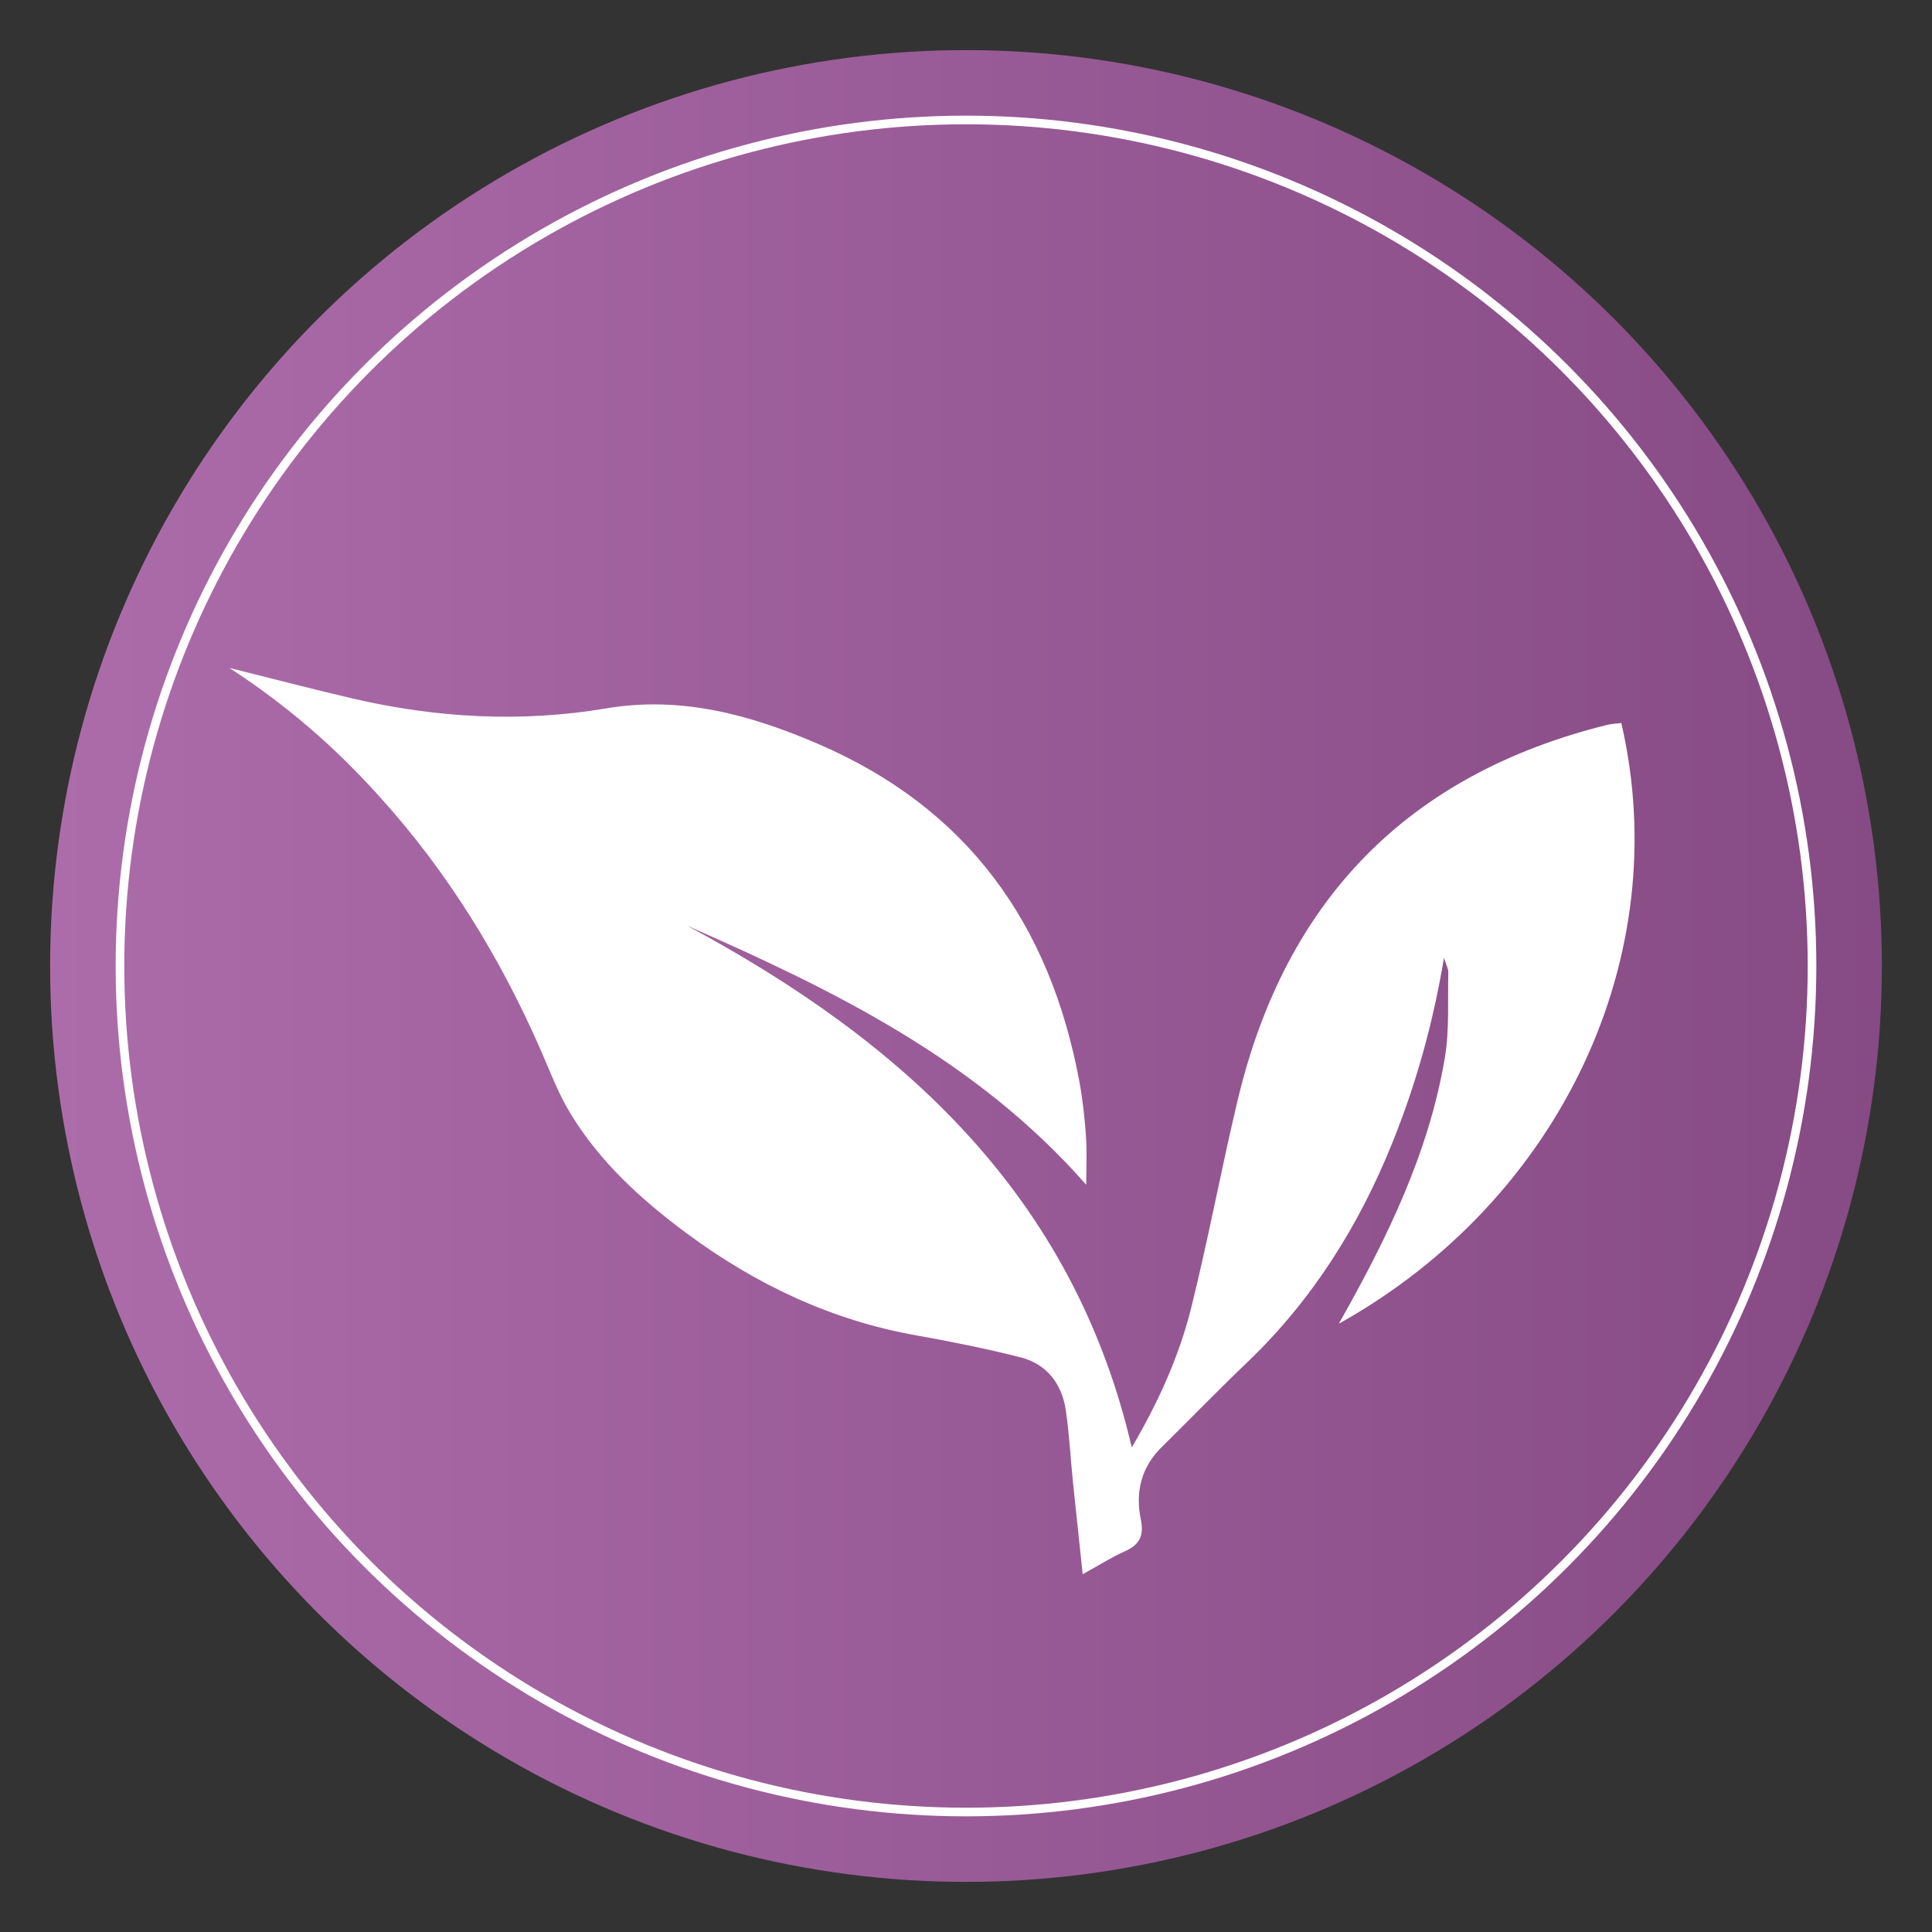 <?xml version="1.0" encoding="utf-8"?>
<!-- Generator: Adobe Illustrator 24.1.0, SVG Export Plug-In . SVG Version: 6.00 Build 0)  -->
<svg version="1.1" id="图层_1" xmlns="http://www.w3.org/2000/svg" xmlns:xlink="http://www.w3.org/1999/xlink" x="0px" y="0px"
	 viewBox="0 0 224 224" style="enable-background:new 0 0 224 224;" xml:space="preserve">
<rect x="0" y="0" width="224" height="224" fill="#333333" stroke="none"/>
<style type="text/css">
	.st0{fill:url(#SVGID_1_);}
	.st1{fill:none;stroke:#FFFFFF;stroke-miterlimit:10;}
	.st2{fill:#FFFFFF;}
</style>
<linearGradient id="SVGID_1_" gradientUnits="userSpaceOnUse" x1="5.808" y1="112" x2="218.192" y2="112">
	<stop  offset="0" style="stop-color:#AC6CAA"/>
	<stop  offset="1" style="stop-color:#864A84"/>
</linearGradient>
<circle class="st0" cx="112" cy="112" r="106.19"/>
<circle class="st1" cx="112" cy="112" r="98.09"/>
<path class="st2" d="M-208.27,149.86c0.92-1.88,1.54-3.99,2.81-5.6c4.36-5.53,12.47-5.85,17.45-0.87c0.25,0.25,0.48,0.53,0.74,0.82
	c6.99-3.78,13.89-7.52,20.79-11.25c2.3-1.25,4.62-2.47,6.89-3.77c0.34-0.2,0.75-0.87,0.65-1.16c-2.6-7.55-1.37-14.48,3.38-20.95
	c-0.29-0.31-0.58-0.65-0.89-0.96c-3.35-3.36-6.74-6.69-10.05-10.09c-0.71-0.72-1.21-0.87-2.17-0.43c-3.5,1.6-7.67,0.77-10.39-1.93
	c-2.69-2.67-3.53-6.9-2.05-10.4c1.46-3.44,5.07-5.85,8.74-5.82c6.75,0.05,11.32,7.05,8.65,13.25c-0.14,0.33-0.3,0.65-0.37,0.79
	c4.04,4.04,8.02,8.02,12.05,12.05c8.7-6.04,17.66-6.08,26.52,0.03c8.63-8.63,17.28-17.28,25.84-25.84c-0.79-1.96-1.87-4.01-2.44-6.2
	c-2.36-9.12,3.8-18.52,13.07-20.18c0.25-0.04,0.49-0.18,0.73-0.27c1.54,0,3.08,0,4.61,0c1.16,0.34,2.34,0.62,3.46,1.03
	c7.13,2.63,11.42,9.41,10.89,17.12c-0.49,7.08-6.14,13.44-13.35,14.86c-4.39,0.87-8.53,0.05-12.3-2.41
	c-0.68-0.44-1.13-0.63-1.82,0.08c-8.22,8.28-16.48,16.52-24.73,24.77c-0.16,0.16-0.29,0.33-0.43,0.49
	c6.25,9.01,6.26,17.97-0.01,27.06c0.29,0.3,0.62,0.66,0.96,1c12.09,12.09,24.18,24.17,36.25,36.28c0.76,0.76,1.29,0.98,2.38,0.51
	c4.86-2.13,10.72,0.43,12.48,5.33c1.91,5.32-0.92,10.89-6.32,12.47c-5.03,1.47-10.51-1.74-11.73-6.89c-0.5-2.13-0.36-4.23,0.64-6.2
	c0.35-0.68,0.32-1.07-0.24-1.62c-12.39-12.36-24.76-24.74-37.14-37.12c-0.19-0.19-0.41-0.34-0.44-0.37
	c-2.12,1.09-4.13,2.1-6.09,3.18c-0.27,0.15-0.54,0.72-0.48,1.02c0.84,3.97,1.72,7.93,2.67,11.87c0.09,0.36,0.68,0.79,1.09,0.85
	c5.19,0.86,8.43,4.82,8.16,10.09c-0.17,3.5-2.74,6.95-6.05,8.12c-3.73,1.32-7.84,0.33-10.3-2.47c-4.06-4.64-3.11-11.18,2.11-14.51
	c0.19-0.12,0.37-0.25,0.6-0.41c-0.9-4.11-1.79-8.19-2.7-12.28c-0.07-0.3-0.19-0.59-0.32-1c-8.28,0.58-14.97-2.47-20.03-9.19
	c-0.37,0.19-0.72,0.36-1.06,0.55c-8.77,4.75-17.53,9.52-26.32,14.24c-0.91,0.49-1.13,0.94-0.9,1.99
	c1.41,6.51-3.44,13.07-10.01,13.95c-6.14,0.82-11.72-3.18-13.17-8.96c-0.07-0.3-0.2-0.58-0.31-0.86
	C-208.27,152.4-208.27,151.13-208.27,149.86z M-138.82,103.68c-9.37,0.01-16.85,7.5-16.85,16.87c-0.01,9.37,7.46,16.86,16.83,16.89
	c9.43,0.02,16.95-7.51,16.92-16.93C-121.95,111.13-129.45,103.67-138.82,103.68z M-73.91,67.72c-0.01-6.66-5.4-12.05-12.07-12.05
	c-6.63-0.01-12.09,5.41-12.13,12.03c-0.04,6.63,5.55,12.21,12.17,12.16C-79.3,79.81-73.9,74.35-73.91,67.72z M-203.69,151.79
	c0.01,4.05,3.32,7.34,7.33,7.3c3.96-0.04,7.21-3.3,7.25-7.28c0.05-3.98-3.31-7.37-7.3-7.37
	C-200.43,144.43-203.7,147.73-203.69,151.79z M-167.53,86.91c-0.01-2.71-2.23-4.91-4.92-4.88c-2.66,0.03-4.91,2.31-4.89,4.97
	c0.03,2.7,2.24,4.85,4.96,4.84C-169.64,91.81-167.52,89.66-167.53,86.91z M-73.91,180.71c0.05-2.75-2.03-4.97-4.73-5.07
	c-2.69-0.09-5.06,2.22-5.07,4.92c0,2.64,2.15,4.83,4.79,4.88C-76.15,185.49-73.96,183.42-73.91,180.71z M-124.33,163.82
	c0.02-2.73-2.13-4.95-4.82-4.99c-2.62-0.04-4.93,2.24-4.98,4.89c-0.05,2.68,2.16,4.9,4.88,4.92
	C-126.49,168.66-124.35,166.56-124.33,163.82z M-140.99,110.69c-0.13,1.41,0.67,2.33,2.19,2.53c4.64,0.58,6.74,2.69,7.34,7.35
	c0.19,1.51,1.13,2.32,2.54,2.18c1.25-0.13,2.08-1.2,2-2.59c-0.39-6.35-5.16-11.11-11.49-11.48
	C-139.8,108.6-140.87,109.44-140.99,110.69z M-85.77,60.65c-1.28-0.01-2.31,0.86-2.46,2.07c-0.14,1.09,0.68,2.26,1.9,2.42
	c1.8,0.23,2.73,1.13,2.95,2.93c0.16,1.23,1.3,2.05,2.4,1.93c1.2-0.13,2.09-1.17,2.1-2.44C-78.87,64.05-82.25,60.67-85.77,60.65z"/>
<path class="st2" d="M-184.19,253.07c-0.77-0.88-1.56-1.66-2.22-2.54c-5.03-6.68-5.88-13.89-2.59-21.57
	c0.25-0.6,0.26-0.95-0.23-1.44c-4.67-4.64-9.32-9.31-13.97-13.98c-0.46-0.46-0.81-0.55-1.44-0.24c-5.49,2.66-12.21-0.01-14.34-5.64
	c-2.21-5.84,1.03-12.36,7.05-13.93c4.39-1.15,8.16,0.13,10.98,3.65c2.67,3.34,2.98,7.1,1.24,11c-0.22,0.5-0.38,0.84,0.08,1.3
	c4.56,4.53,9.09,9.07,13.64,13.61c0.11,0.11,0.26,0.2,0.44,0.34c0.89-0.76,1.74-1.56,2.65-2.28c8.79-6.82,21.33-5.57,28.5,2.88
	c2.48,2.93,4.1,6.3,4.65,10.13c0.08,0.55,0.31,0.72,0.82,0.71c3.15-0.01,6.3-0.01,9.45,0.01c0.56,0,0.8-0.24,0.99-0.73
	c1.69-4.55,5.48-7.14,10.27-7.05c5.19,0.1,9.66,4.68,9.88,9.88c0.26,6.06-4.72,11.11-10.88,10.86c-3.99-0.16-7.92-3.01-9.21-6.87
	c-0.23-0.68-0.53-0.92-1.24-0.91c-3.02,0.04-6.04,0.03-9.05,0.01c-0.6,0-0.92,0.08-1.04,0.8c-0.86,5.19-3.39,9.45-7.47,12.75
	c-0.59,0.48-0.64,0.82-0.34,1.47c2.1,4.51,4.18,9.03,6.23,13.57c0.35,0.78,0.73,1.01,1.62,0.88c7.8-1.13,14.32,4.05,15,11.9
	c0.06,0.69,0.32,1.05,0.93,1.32c5.23,2.32,10.47,4.65,15.68,7.02c0.84,0.38,1.28,0.34,1.9-0.45c4.52-5.76,10.47-8.21,17.68-6.92
	c7.01,1.25,11.72,5.48,14.03,12.18c3.4,9.87-2.8,20.68-13,22.9c-9.92,2.15-19.28-3.62-21.74-13.47c-0.68-2.74-0.64-5.53-0.03-8.29
	c0.12-0.56-0.01-0.8-0.54-1.04c-5.06-2.24-10.11-4.49-15.15-6.79c-0.7-0.32-0.93-0.16-1.26,0.45c-2.54,4.72-7.7,7.36-13.08,6.72
	c-0.32-0.04-0.63-0.13-1.07-0.22c-0.66,1.45-1.33,2.9-1.98,4.35c-0.71,1.58-1.38,3.19-2.13,4.75c-0.3,0.62-0.21,0.99,0.31,1.42
	c3.38,2.82,4.99,6.48,4.69,10.84c-0.48,7.1-6.56,12.58-13.8,12.02c-6.34-0.49-11.07-4.99-12.01-11.2
	c-0.93-6.13,3.19-12.48,9.2-14.18c1.81-0.51,3.65-0.82,5.53-0.39c0.74,0.17,1.1-0.08,1.4-0.78c1.13-2.65,2.3-5.29,3.54-7.88
	c0.41-0.86,0.23-1.3-0.46-1.86c-2.45-2.01-3.95-4.6-4.43-7.75c-0.67-4.44,0.64-8.24,3.89-11.31c0.74-0.7,0.9-1.16,0.44-2.12
	c-2.08-4.34-4.08-8.72-6.05-13.1c-0.34-0.76-0.66-0.82-1.41-0.57c-5.13,1.73-10.19,1.52-15.12-0.74c-0.83-0.38-1.29-0.26-1.92,0.38
	c-7.95,8.05-15.92,16.06-23.91,24.07c-0.51,0.51-0.63,0.86-0.28,1.58c3.33,6.99-1.97,15.15-9.7,15c-5.35-0.11-9.79-4.33-10.28-9.77
	c-0.46-5.09,3.27-9.96,8.39-11.04c2.32-0.49,4.51-0.18,6.6,0.82c0.69,0.33,1.03,0.22,1.51-0.26c5.13-5.16,10.28-10.3,15.42-15.45
	c2.62-2.62,5.23-5.24,7.85-7.86C-184.78,253.7-184.49,253.39-184.19,253.07z"/>
<path class="st2" d="M26.6,77.44c5.1,1.27,9.73,2.49,14.39,3.57c9.69,2.24,19.44,2.78,29.3,1.12c8.64-1.46,16.67,0.72,24.56,4.12
	c17.33,7.46,26.88,20.86,30.28,39.07c0.4,2.12,0.63,4.28,0.78,6.43c0.13,1.77,0.03,3.56,0.03,5.62
	c-12.7-14.49-29.28-22.58-46.29-30.05c24.94,13.4,44.74,31.18,51.57,60.5c3.15-5.37,5.5-10.62,6.89-16.19
	c2-8.03,3.5-16.19,5.43-24.25c5.53-23.03,19.7-37.6,42.77-43.33c0.54-0.14,1.12-0.15,1.67-0.22c6.26,27.05-7.01,55.28-32.76,69.65
	c5.59-9.87,10.44-19.8,12.3-30.85c0.54-3.22,0.32-6.58,0.4-9.88c0.01-0.41-0.23-0.83-0.5-1.7c-1.28,7.64-3.24,14.62-5.96,21.38
	c-3.88,9.66-9.3,18.3-16.87,25.54c-3.36,3.21-6.59,6.55-9.9,9.81c-2.39,2.35-3.07,5.23-2.42,8.39c0.39,1.89-0.15,2.94-1.87,3.7
	c-1.55,0.69-3,1.62-4.87,2.65c-0.39-3.72-0.77-7.2-1.13-10.68c-0.28-2.78-0.42-5.58-0.83-8.34c-0.46-3.07-2.2-5.35-5.26-6.13
	c-3.97-1.01-8.01-1.82-12.05-2.54c-9.87-1.75-18.65-5.91-26.65-11.84c-5.25-3.89-10.04-8.25-13.46-13.87
	c-1.4-2.3-2.37-4.87-3.45-7.36c-4.72-10.77-10.78-20.66-18.7-29.4C38.97,86.75,33.36,81.84,26.6,77.44z"/>
</svg>
